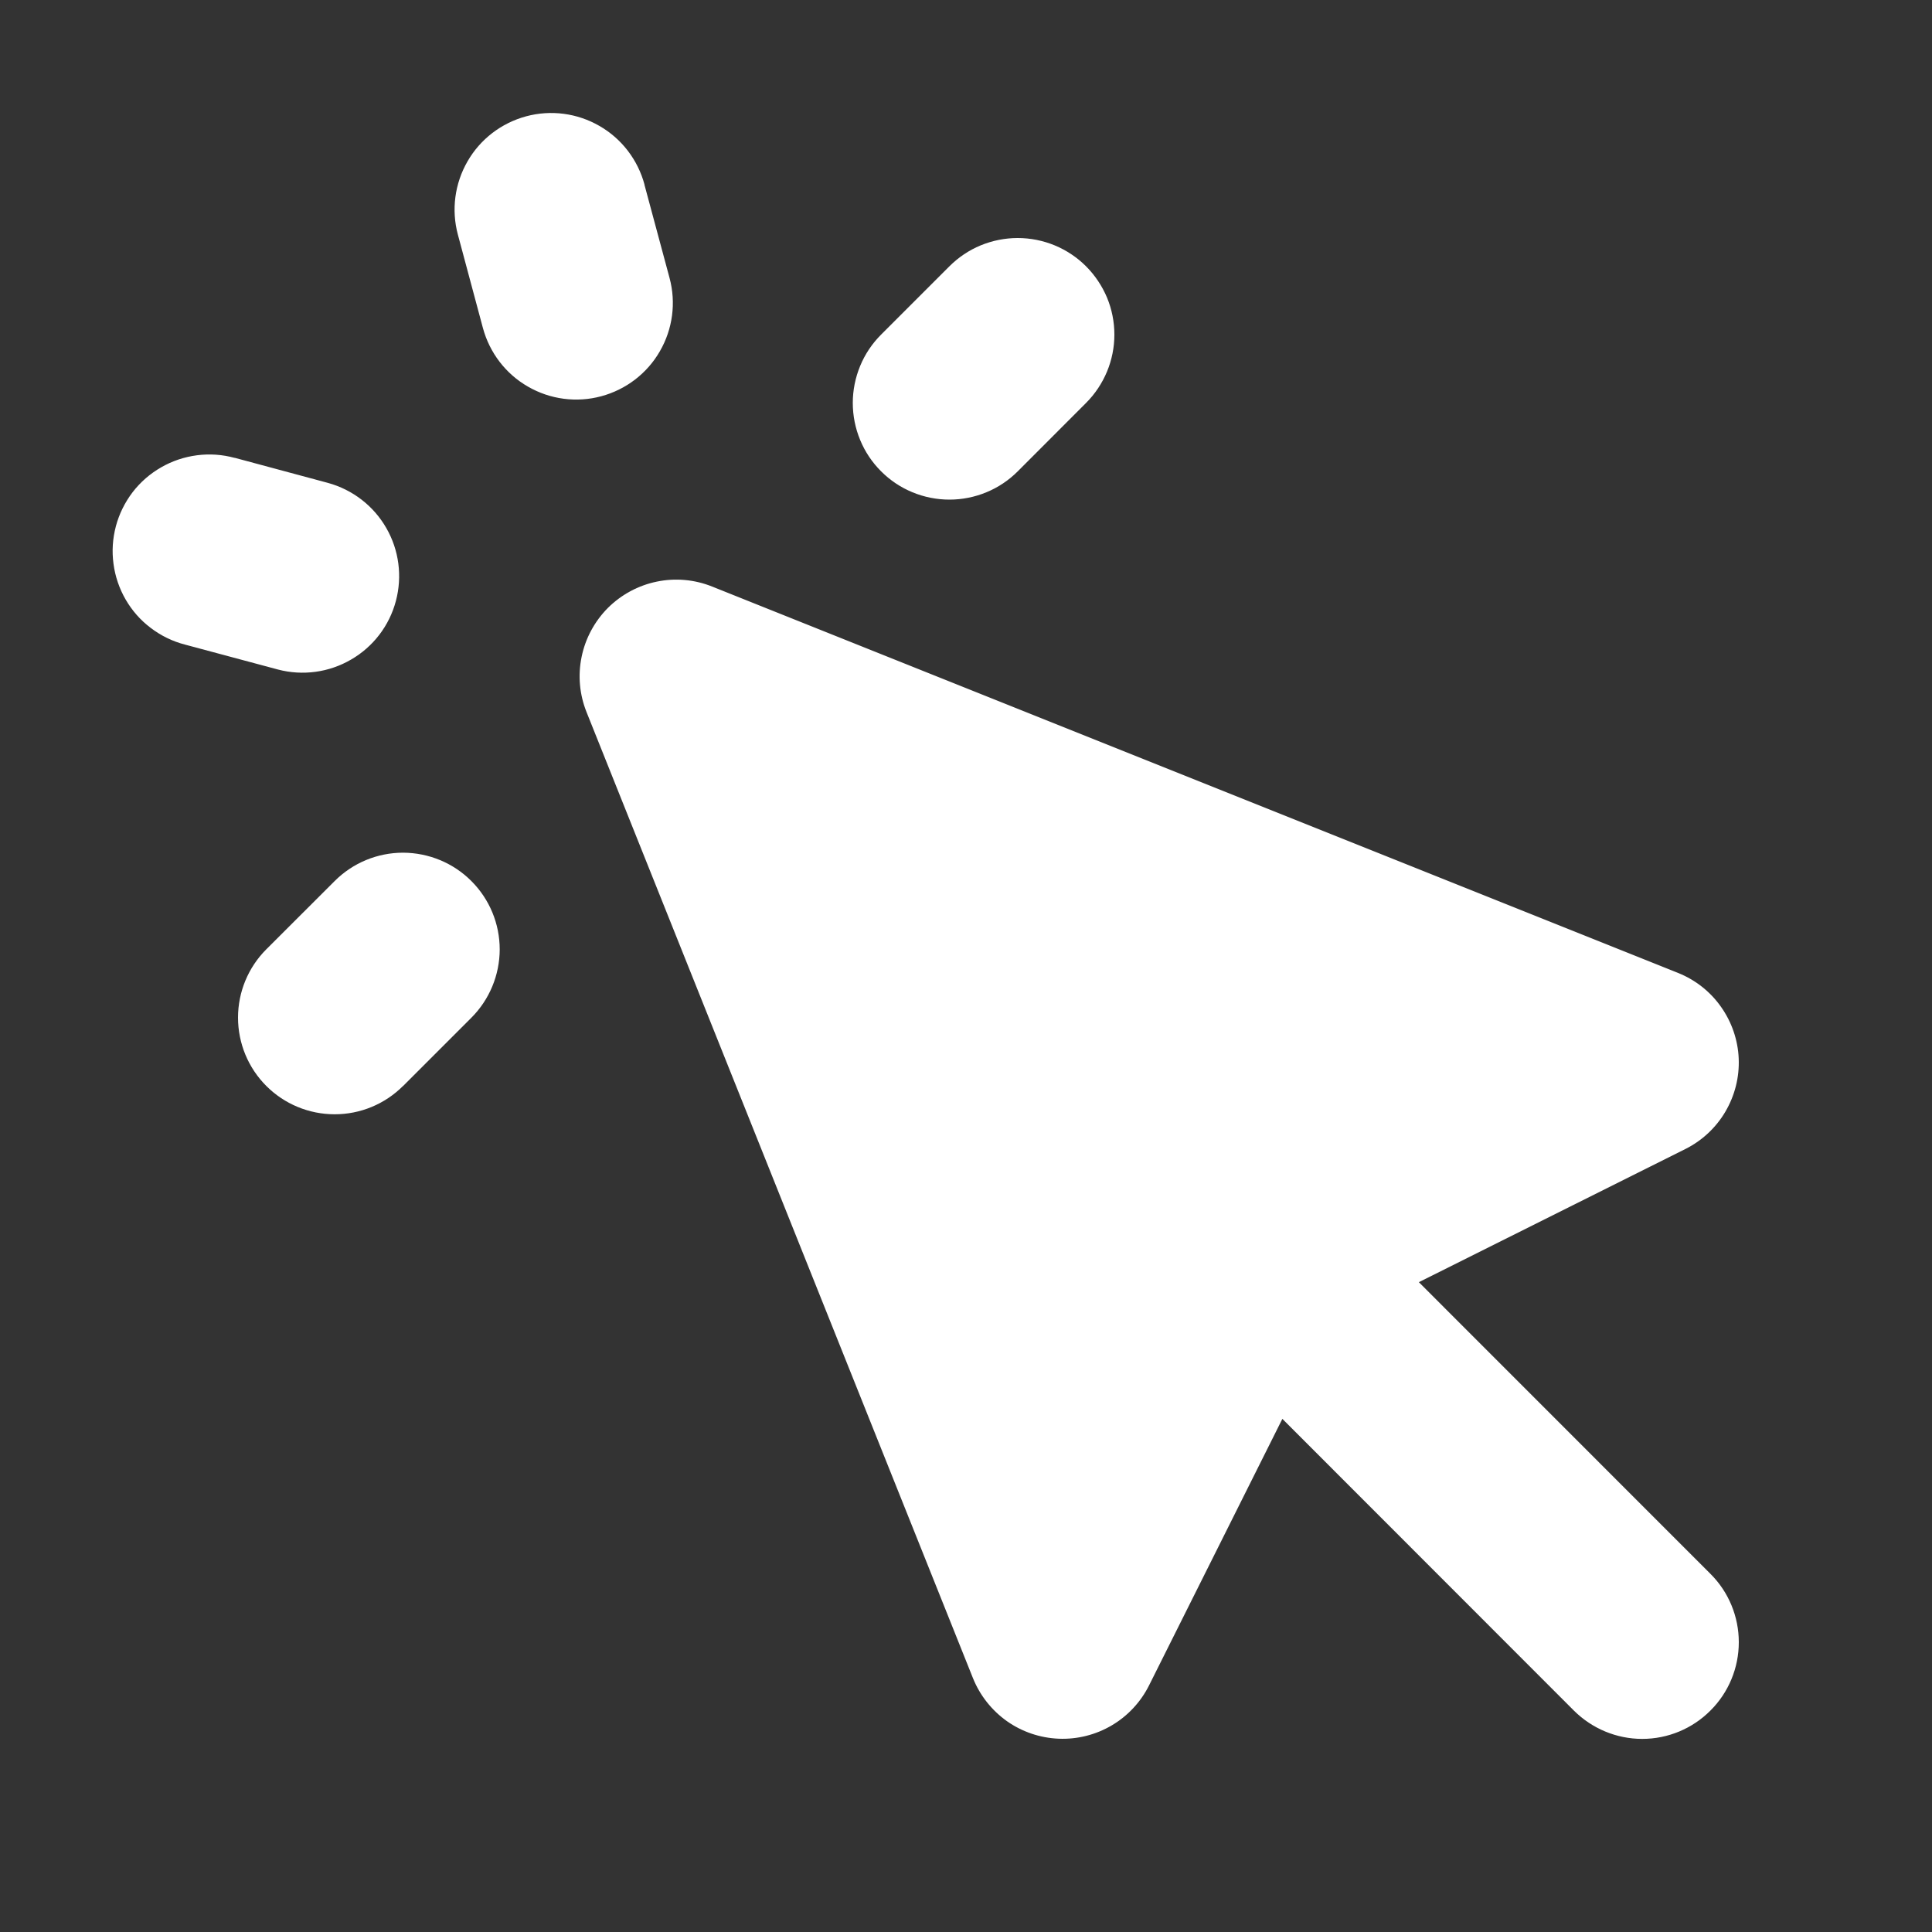 <?xml version="1.0" encoding="UTF-8"?> <svg xmlns="http://www.w3.org/2000/svg" width="20" height="20" viewBox="0 0 20 20" fill="none"><rect x="0" y="0" width="20" height="20" fill="#333333" stroke="none"/> <path fill-rule="evenodd" clip-rule="evenodd" d="M6.672 1.911C6.603 1.655 6.436 1.436 6.206 1.304C5.976 1.171 5.703 1.135 5.447 1.204C5.191 1.273 4.972 1.44 4.84 1.67C4.707 1.9 4.671 2.173 4.74 2.429L4.999 3.395C5.068 3.651 5.235 3.87 5.465 4.002C5.695 4.135 5.968 4.171 6.224 4.102C6.48 4.033 6.699 3.866 6.831 3.636C6.964 3.406 7 3.133 6.931 2.877L6.671 1.911H6.672ZM2.429 4.74C2.302 4.705 2.169 4.696 2.039 4.713C1.908 4.73 1.782 4.772 1.668 4.838C1.554 4.903 1.453 4.991 1.373 5.095C1.293 5.2 1.234 5.319 1.2 5.446C1.166 5.574 1.157 5.706 1.175 5.837C1.192 5.967 1.235 6.093 1.301 6.207C1.367 6.321 1.455 6.421 1.56 6.5C1.665 6.58 1.785 6.639 1.912 6.672L2.878 6.931C3.134 6.998 3.406 6.961 3.634 6.828C3.863 6.696 4.03 6.478 4.098 6.222C4.166 5.967 4.131 5.695 3.999 5.466C3.867 5.236 3.65 5.069 3.395 4.999L2.429 4.739V4.74ZM11.243 4.171C11.336 4.078 11.409 3.968 11.46 3.846C11.51 3.725 11.536 3.595 11.536 3.464C11.536 3.332 11.51 3.202 11.46 3.081C11.409 2.96 11.335 2.849 11.242 2.756C11.15 2.664 11.039 2.59 10.918 2.54C10.797 2.49 10.666 2.464 10.535 2.464C10.404 2.464 10.274 2.49 10.152 2.54C10.031 2.59 9.921 2.664 9.828 2.757L9.121 3.464C9.028 3.557 8.954 3.667 8.904 3.789C8.854 3.91 8.828 4.04 8.828 4.171C8.828 4.303 8.854 4.433 8.904 4.554C8.954 4.676 9.028 4.786 9.121 4.879C9.214 4.972 9.324 5.046 9.446 5.096C9.567 5.146 9.697 5.172 9.829 5.172C9.96 5.172 10.09 5.146 10.211 5.096C10.333 5.046 10.443 4.972 10.536 4.879L11.243 4.171V4.171ZM4.172 11.243L4.879 10.536C5.067 10.348 5.172 10.094 5.173 9.829C5.173 9.563 5.068 9.309 4.88 9.121C4.693 8.933 4.438 8.828 4.173 8.827C3.907 8.827 3.653 8.932 3.465 9.12L2.757 9.827C2.569 10.015 2.464 10.269 2.464 10.534C2.464 10.8 2.569 11.054 2.757 11.242C2.945 11.43 3.199 11.535 3.465 11.535C3.73 11.535 3.984 11.43 4.172 11.242V11.243ZM7.372 6.072C7.19 5.999 6.991 5.981 6.799 6.021C6.608 6.06 6.432 6.155 6.293 6.293C6.155 6.432 6.06 6.608 6.021 6.799C5.981 6.991 5.999 7.19 6.072 7.372L10.072 17.372C10.144 17.551 10.266 17.705 10.423 17.817C10.58 17.928 10.767 17.991 10.959 17.999C11.152 18.007 11.343 17.959 11.509 17.861C11.675 17.763 11.809 17.619 11.895 17.447L13.275 14.688L16.293 17.708C16.481 17.895 16.735 18.001 17 18.001C17.266 18.001 17.52 17.895 17.707 17.707C17.895 17.52 18 17.265 18 17C18 16.735 17.895 16.48 17.707 16.293L14.688 13.273L17.448 11.894C17.62 11.808 17.764 11.673 17.861 11.508C17.959 11.341 18.007 11.151 17.999 10.958C17.991 10.766 17.927 10.58 17.816 10.423C17.705 10.265 17.551 10.144 17.372 10.072L7.372 6.072V6.072Z" fill="white"></path> </svg> 